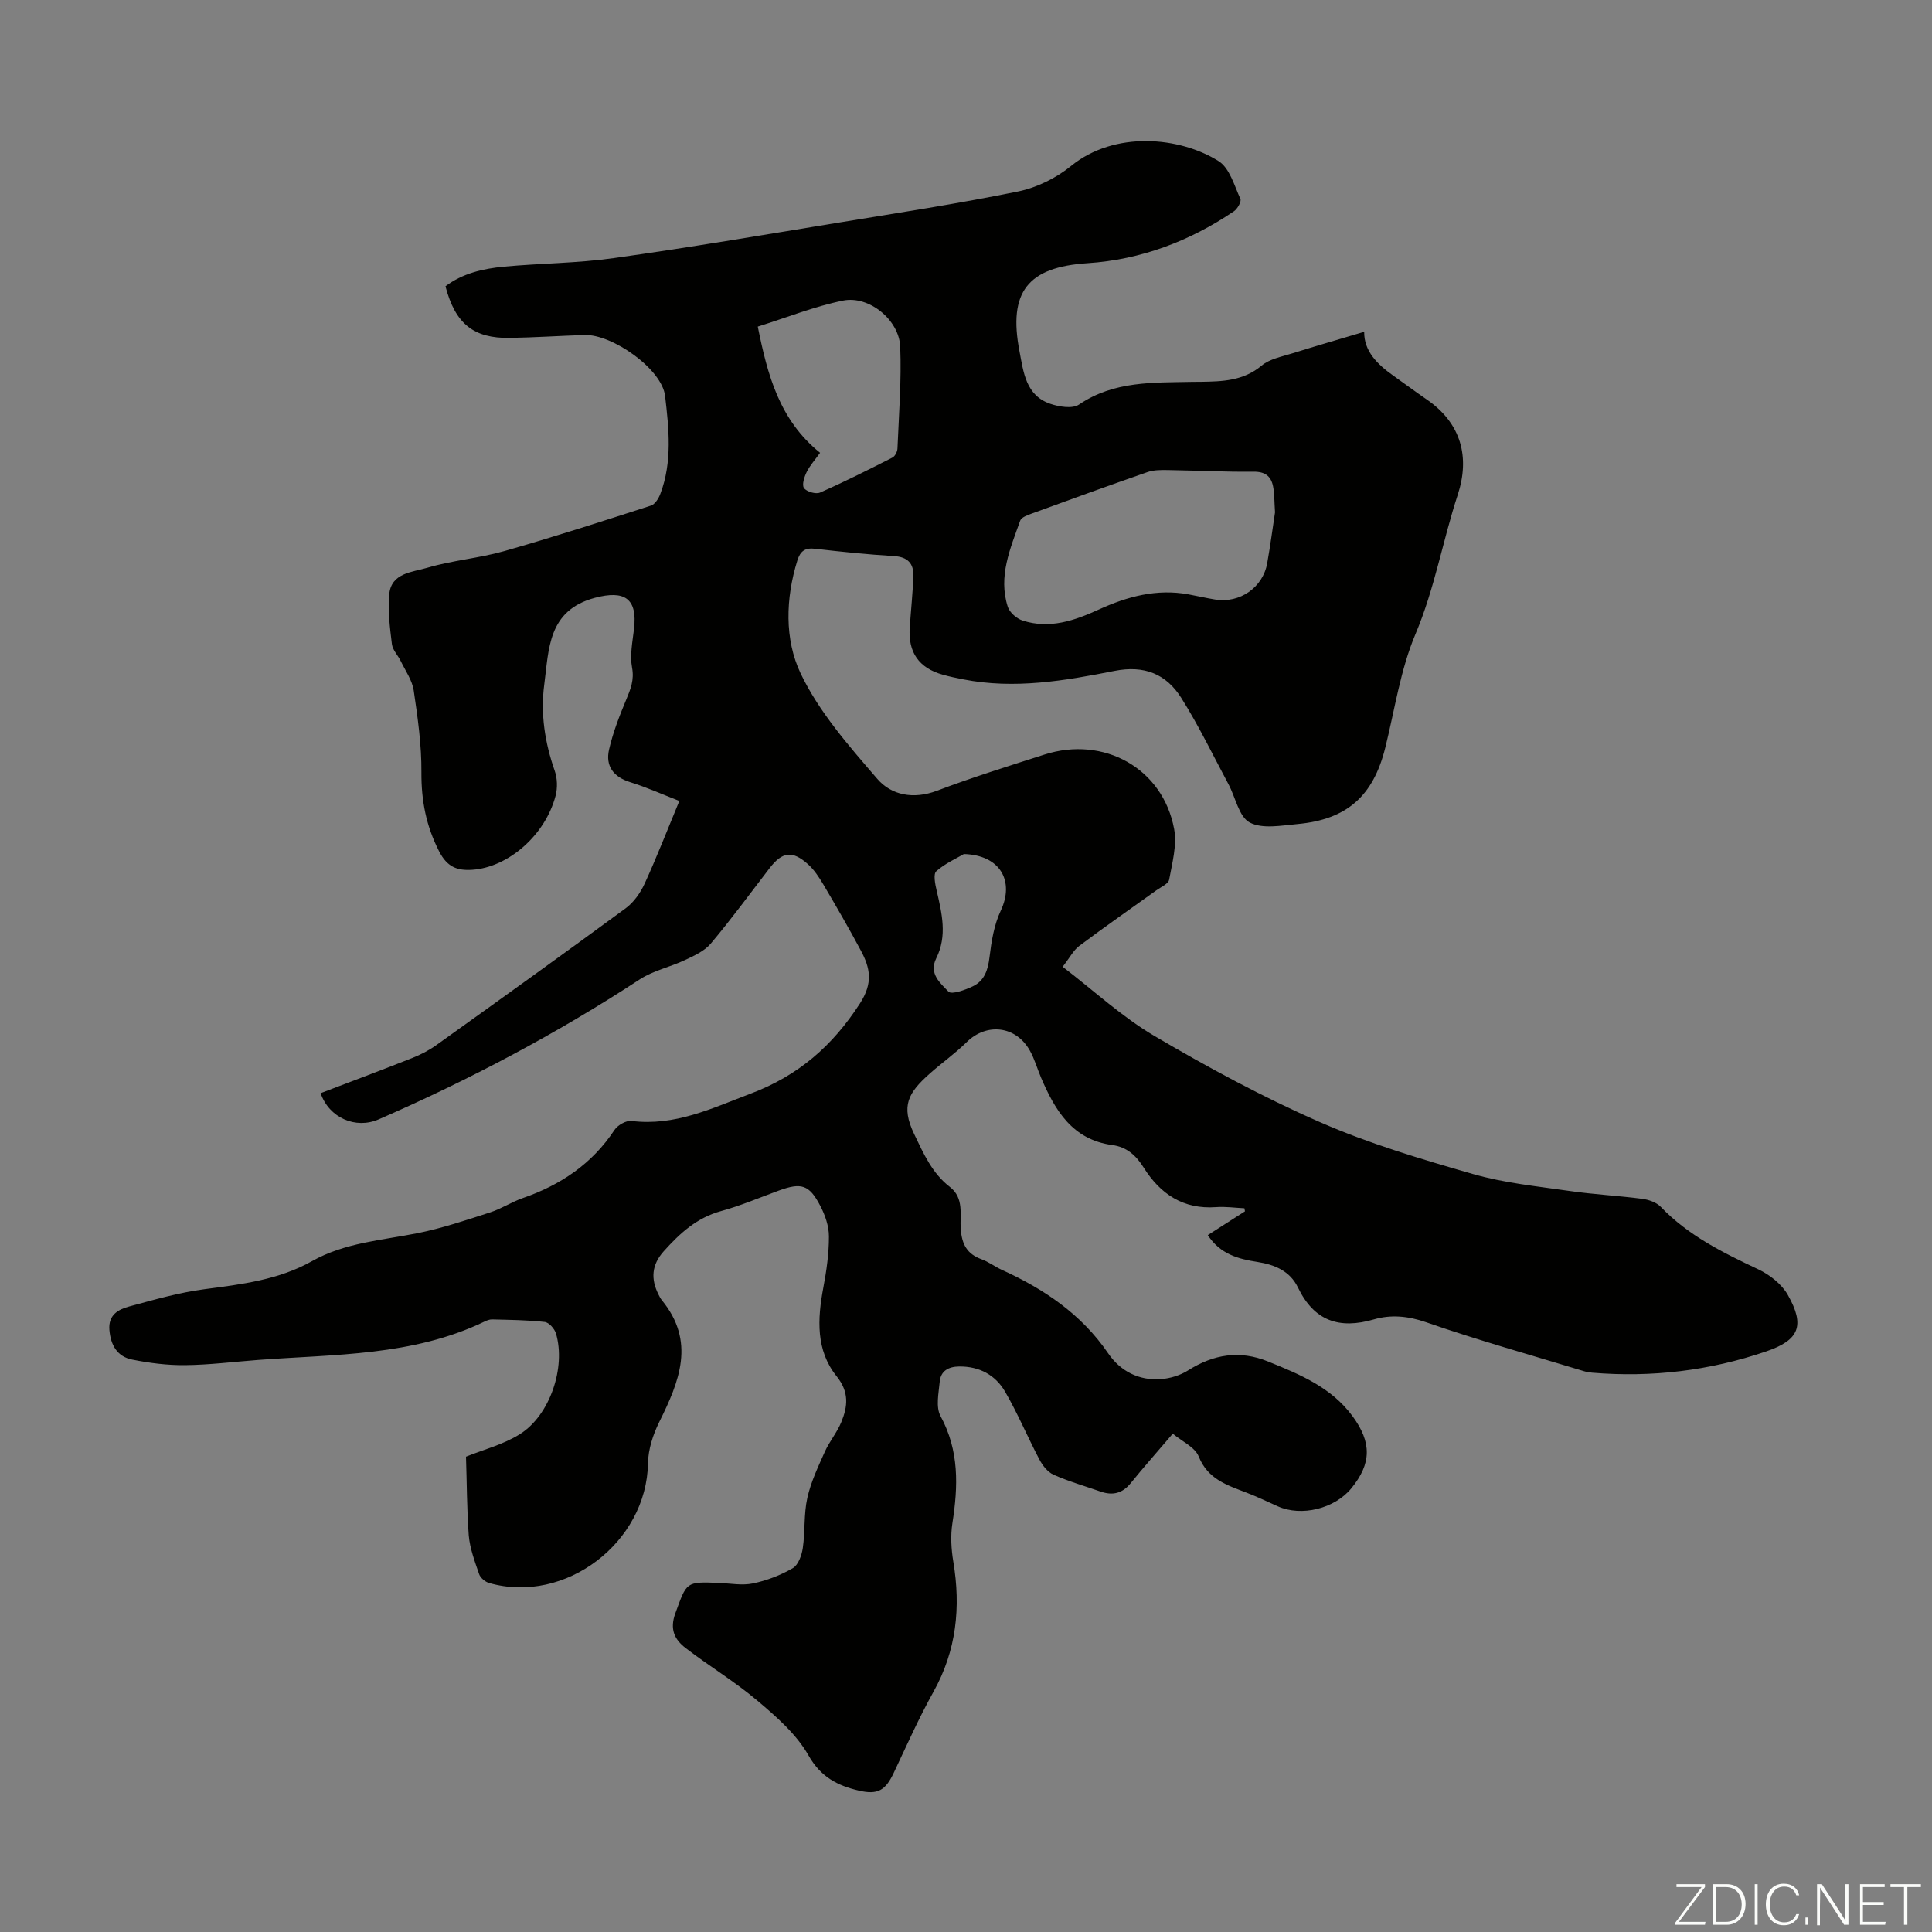 <svg enable-background="new 0 0 400 400" viewBox="0 0 400 400" xmlns="http://www.w3.org/2000/svg"><rect x="0" y="0" width="400" height="400" fill="#808080" stroke="none"/><g fill="#fbfcfa"><path d="m346.9 398 5.4-7.3h-5.2v-.6h5.9v.6l-5.4 7.2h5.5l-.1.6h-6.2v-.5z"/><path d="m354.7 390.1h2.8c2.3 0 3.9 1.6 3.9 4.1s-1.6 4.3-3.9 4.3h-2.8zm.6 7.8h2c2.2 0 3.3-1.6 3.3-3.6 0-1.8-1-3.6-3.3-3.6h-2z"/><path d="m363.9 390.1v8.4h-.6v-8.4z"/><path d="m372.5 396.3c-.4 1.3-1.4 2.3-3.2 2.3-2.4 0-3.7-1.9-3.7-4.3 0-2.3 1.2-4.3 3.7-4.3 1.8 0 2.9 1 3.2 2.4h-.6c-.4-1.1-1.1-1.8-2.5-1.8-2.1 0-3 1.9-3 3.7s.9 3.7 3 3.7c1.4 0 2.1-.7 2.5-1.7z"/><path d="m373.8 398.5v-1.5h.6v1.5z"/><path d="m376.2 398.5v-8.4h1c1.3 2 4.4 6.7 4.9 7.6-.1-1.2-.1-2.4-.1-3.8v-3.8h.7v8.4h-.9c-1.2-1.9-4.4-6.8-5-7.7.1 1.1 0 2.3 0 3.9v3.9h-.6z"/><path d="m390 394.4h-4.3v3.5h4.7l-.1.6h-5.2v-8.4h5.1v.6h-4.5v3.1h4.3z"/><path d="m394.2 390.7h-2.8v-.6h6.3v.6h-2.8v7.8h-.7z"/></g><path d="m96.48 301.59c3.52-1.43 7.7-2.49 11.17-4.67 6.23-3.92 9.53-13.82 7.46-20.83-.29-.98-1.45-2.29-2.33-2.39-3.6-.41-7.24-.43-10.87-.53-.53-.02-1.11.21-1.6.45-14.89 7.17-31.05 6.75-46.95 7.95-5.02.38-10.03 1.02-15.05 1.07-3.65.04-7.35-.43-10.94-1.15-3.09-.61-4.46-2.98-4.72-6.15-.25-3.12 1.85-4.24 4.11-4.85 5.16-1.4 10.34-2.89 15.62-3.58 7.68-1.01 15.33-1.93 22.21-5.8 6.82-3.84 14.46-4.32 21.89-5.8 5.09-1.02 10.07-2.71 15.03-4.31 2.33-.75 4.44-2.16 6.75-2.96 7.82-2.71 14.32-7.07 18.96-14.09.66-1 2.41-2 3.51-1.87 8.99 1.12 16.63-2.61 24.72-5.67 9.9-3.75 16.92-9.88 22.6-18.67 2.74-4.25 2.11-7.32.19-10.92-2.47-4.62-5.1-9.17-7.77-13.69-.9-1.52-1.92-3.07-3.22-4.23-3.22-2.87-5.3-2.55-7.91.84-4.03 5.23-7.93 10.57-12.18 15.62-1.3 1.55-3.44 2.51-5.35 3.41-3.08 1.46-6.59 2.18-9.39 4.02-17.18 11.23-35.24 20.78-54.04 28.97-4.74 2.06-10.24-.31-12-5.43 6.33-2.42 12.68-4.79 18.99-7.29 1.74-.69 3.46-1.58 4.98-2.67 13.1-9.38 26.2-18.77 39.18-28.31 1.68-1.23 3.06-3.2 3.94-5.12 2.5-5.46 4.68-11.08 7.18-17.11-3.56-1.38-6.79-2.84-10.15-3.88-3.51-1.09-5.18-3.36-4.4-6.77.81-3.54 2.16-6.99 3.56-10.35.9-2.17 1.68-4.05 1.2-6.61-.48-2.55.09-5.33.4-7.98.76-6.35-1.95-8.1-8.09-6.47-9.79 2.61-9.52 10.68-10.49 17.98-.8 6.03.13 12.02 2.17 17.84.55 1.56.6 3.55.18 5.16-2.15 8.18-9.79 14.82-17.25 15.33-3.13.21-5.2-.57-6.86-3.81-2.7-5.26-3.71-10.53-3.67-16.38.04-5.64-.76-11.31-1.59-16.91-.31-2.12-1.71-4.09-2.68-6.09-.58-1.21-1.69-2.3-1.84-3.54-.42-3.41-.86-6.91-.55-10.3.41-4.47 4.81-4.58 7.84-5.49 5.21-1.55 10.76-1.98 16-3.47 10.18-2.9 20.26-6.16 30.34-9.41.84-.27 1.6-1.49 1.95-2.44 2.51-6.62 1.76-13.55.98-20.26-.65-5.59-10.96-12.82-16.69-12.62-5.14.17-10.28.51-15.42.6-7.54.13-11.33-2.92-13.36-10.69 3.54-2.68 7.78-3.65 12.09-4.06 7.57-.71 15.23-.71 22.74-1.77 15.5-2.17 30.93-4.79 46.38-7.32 12.47-2.04 24.97-3.96 37.34-6.48 3.87-.79 7.88-2.76 10.96-5.27 9.04-7.36 22.53-6.07 30.57-1 2.27 1.43 3.24 5.05 4.5 7.81.25.55-.61 2.07-1.35 2.57-9.16 6.19-19.23 10.01-30.3 10.74-12.38.81-16.45 5.94-14.09 18.22.84 4.38 1.3 9.15 6.37 10.89 1.84.63 4.6 1.08 5.96.16 7.27-4.94 15.43-4.52 23.55-4.7.56-.01 1.12 0 1.68-.01 4.45-.07 8.78-.18 12.56-3.34 1.69-1.42 4.25-1.88 6.47-2.58 4.87-1.53 9.79-2.94 14.78-4.43-.05 4.01 2.73 6.75 6.09 9.12 2.28 1.61 4.53 3.29 6.83 4.87 7.22 4.95 9 11.99 6.44 19.78-3.12 9.53-4.78 19.43-8.73 28.78-3.14 7.42-4.3 15.68-6.27 23.58-2.49 9.98-7.92 14.84-18.17 15.78-3.32.3-7.26 1.07-9.89-.32-2.23-1.18-2.93-5.19-4.39-7.91-3.21-6-6.17-12.16-9.79-17.9-3.1-4.91-7.61-6.81-13.85-5.57-10.29 2.04-20.72 3.83-31.3 1.74-1.42-.28-2.85-.57-4.25-.97-4.9-1.38-7.16-4.62-6.81-9.71.24-3.56.62-7.11.75-10.68.09-2.6-1.14-3.98-3.99-4.16-5.47-.33-10.93-.89-16.37-1.52-2.08-.24-3.05.5-3.65 2.41-2.46 7.89-2.67 16.36.66 23.38 3.81 8 9.99 15.02 15.87 21.84 2.93 3.41 7.5 4.31 12.35 2.48 7.31-2.77 14.8-5.1 22.25-7.49 12.33-3.96 24.54 2.86 26.87 15.4.62 3.33-.4 7.03-1.03 10.49-.16.87-1.68 1.52-2.63 2.2-5.33 3.83-10.73 7.58-15.98 11.52-1.19.89-1.94 2.39-3.44 4.32 6.47 4.95 12.33 10.41 19.08 14.37 11.07 6.5 22.43 12.65 34.18 17.79 10.18 4.46 20.97 7.67 31.69 10.75 6.48 1.86 13.32 2.54 20.03 3.51 4.98.72 10.02.97 15.01 1.62 1.34.18 2.93.72 3.83 1.65 5.71 5.96 12.88 9.5 20.2 12.95 2.38 1.12 4.86 3.07 6.12 5.3 3.6 6.38 2.37 9.36-4.49 11.7-11.68 3.99-23.71 5.43-36.03 4.4-.55-.05-1.12-.14-1.65-.3-10.93-3.33-21.95-6.4-32.74-10.15-3.74-1.3-7.29-1.6-10.76-.59-7.23 2.11-12.41.32-15.75-6.59-1.66-3.44-4.83-4.74-8.41-5.3-3.93-.61-7.68-1.6-10.26-5.55 2.59-1.66 5.15-3.29 7.7-4.93-.04-.21-.08-.42-.12-.63-1.94-.09-3.9-.38-5.82-.24-6.81.51-11.59-2.7-15.03-8.18-1.59-2.53-3.5-4.27-6.5-4.67-8.26-1.11-11.85-7.17-14.75-13.95-.79-1.85-1.33-3.83-2.3-5.57-2.88-5.19-8.97-5.87-13.11-1.78-2.38 2.35-5.15 4.29-7.65 6.52-4.44 3.95-6.02 6.65-3.21 12.51 1.95 4.07 3.72 8.11 7.39 10.94 3 2.32 2.03 5.8 2.25 8.73.25 3.22 1.32 5.15 4.31 6.25 1.46.53 2.74 1.52 4.16 2.17 8.75 3.98 16.49 9.16 22.05 17.3 2.52 3.69 6.37 5.7 10.97 5.34 1.9-.15 3.96-.78 5.56-1.79 5.29-3.35 10.7-4.25 16.59-1.85 6.56 2.66 13.08 5.33 17.48 11.32 4 5.44 3.94 9.81-.25 14.93-3.46 4.23-10.35 5.91-15.22 3.73-2.14-.96-4.26-1.98-6.45-2.82-4.02-1.56-8.03-2.76-9.93-7.5-.78-1.94-3.46-3.12-5.37-4.72-3.2 3.75-6.02 6.92-8.69 10.22-1.72 2.14-3.74 2.63-6.23 1.77-3.27-1.14-6.62-2.1-9.77-3.5-1.21-.54-2.27-1.9-2.92-3.14-2.44-4.63-4.47-9.5-7.09-14.02-2.01-3.47-5.33-5.29-9.54-5.24-2.23.03-3.8.93-4.01 3.14-.22 2.38-.85 5.26.17 7.13 3.89 7.17 3.65 14.53 2.45 22.19-.4 2.58-.24 5.34.19 7.93 1.58 9.46.66 18.41-4.1 26.95-3.04 5.45-5.58 11.18-8.25 16.83-1.7 3.58-3.28 4.55-7.18 3.64-4.4-1.03-7.89-2.78-10.45-7.29-2.49-4.4-6.65-8.02-10.61-11.36-4.67-3.95-9.98-7.14-14.84-10.88-2.27-1.75-3.34-3.87-2.11-7.21 2.37-6.45 2.09-6.55 9.05-6.26 2.35.1 4.79.57 7.02.1 2.86-.6 5.71-1.69 8.24-3.16 1.14-.66 1.85-2.67 2.07-4.16.5-3.42.19-6.99.93-10.35.73-3.31 2.24-6.47 3.63-9.59.95-2.13 2.53-3.98 3.41-6.13 1.33-3.25 1.69-6.2-.99-9.53-4.29-5.34-3.95-11.83-2.73-18.31.66-3.49 1.17-7.07 1.16-10.62 0-2.13-.79-4.42-1.8-6.34-2.28-4.38-3.92-4.84-8.56-3.15-3.99 1.46-7.92 3.14-12 4.26-5.02 1.38-8.51 4.6-11.84 8.31-2.53 2.83-2.7 5.73-1.09 8.95.2.4.4.81.68 1.16 7.04 8.57 3.66 16.83-.52 25.24-1.29 2.6-2.28 5.65-2.33 8.52-.26 16.41-17.1 29.29-32.87 24.82-.83-.23-1.83-1.07-2.09-1.84-.9-2.62-1.91-5.3-2.15-8.02-.4-5.51-.39-11.06-.57-16.3zm167.5-195.51c-.16-2.3-.1-3.9-.41-5.41-.43-2.1-1.66-3.04-4.06-3.01-5.89.07-11.79-.25-17.68-.34-1.41-.02-2.92-.04-4.22.41-8.01 2.78-15.98 5.67-23.95 8.58-.9.33-2.19.78-2.44 1.48-2.05 5.76-4.59 11.55-2.57 17.84.38 1.18 1.83 2.44 3.05 2.84 5.59 1.82 10.78.02 15.83-2.29 5.9-2.69 11.96-4.32 18.5-3.13 1.87.34 3.71.78 5.58 1.08 5.08.82 9.87-2.5 10.75-7.52.66-3.73 1.16-7.48 1.62-10.53zm-94.19-12.33c-.99 1.39-2.07 2.57-2.76 3.95-.51 1.02-1.05 2.69-.57 3.35.54.76 2.46 1.31 3.32.93 5.08-2.23 10.04-4.73 14.98-7.24.55-.28 1.03-1.23 1.05-1.89.29-7.02.85-14.06.57-21.07-.22-5.53-6.44-10.63-11.81-9.55-5.94 1.2-11.67 3.51-17.68 5.39 2.02 10.03 4.47 19.33 12.9 26.13zm29.77 83.07c-1.48.88-3.86 1.92-5.71 3.56-.66.58-.24 2.67.07 3.99 1.08 4.7 2.24 9.38-.08 14.03-1.6 3.2.88 5.18 2.54 6.91.64.66 3.46-.35 5.04-1.11 2.41-1.15 3.13-3.39 3.45-6.05.39-3.25.94-6.67 2.32-9.59 2.87-6.08-.03-11.52-7.63-11.74z" fill="#010100"/></svg>